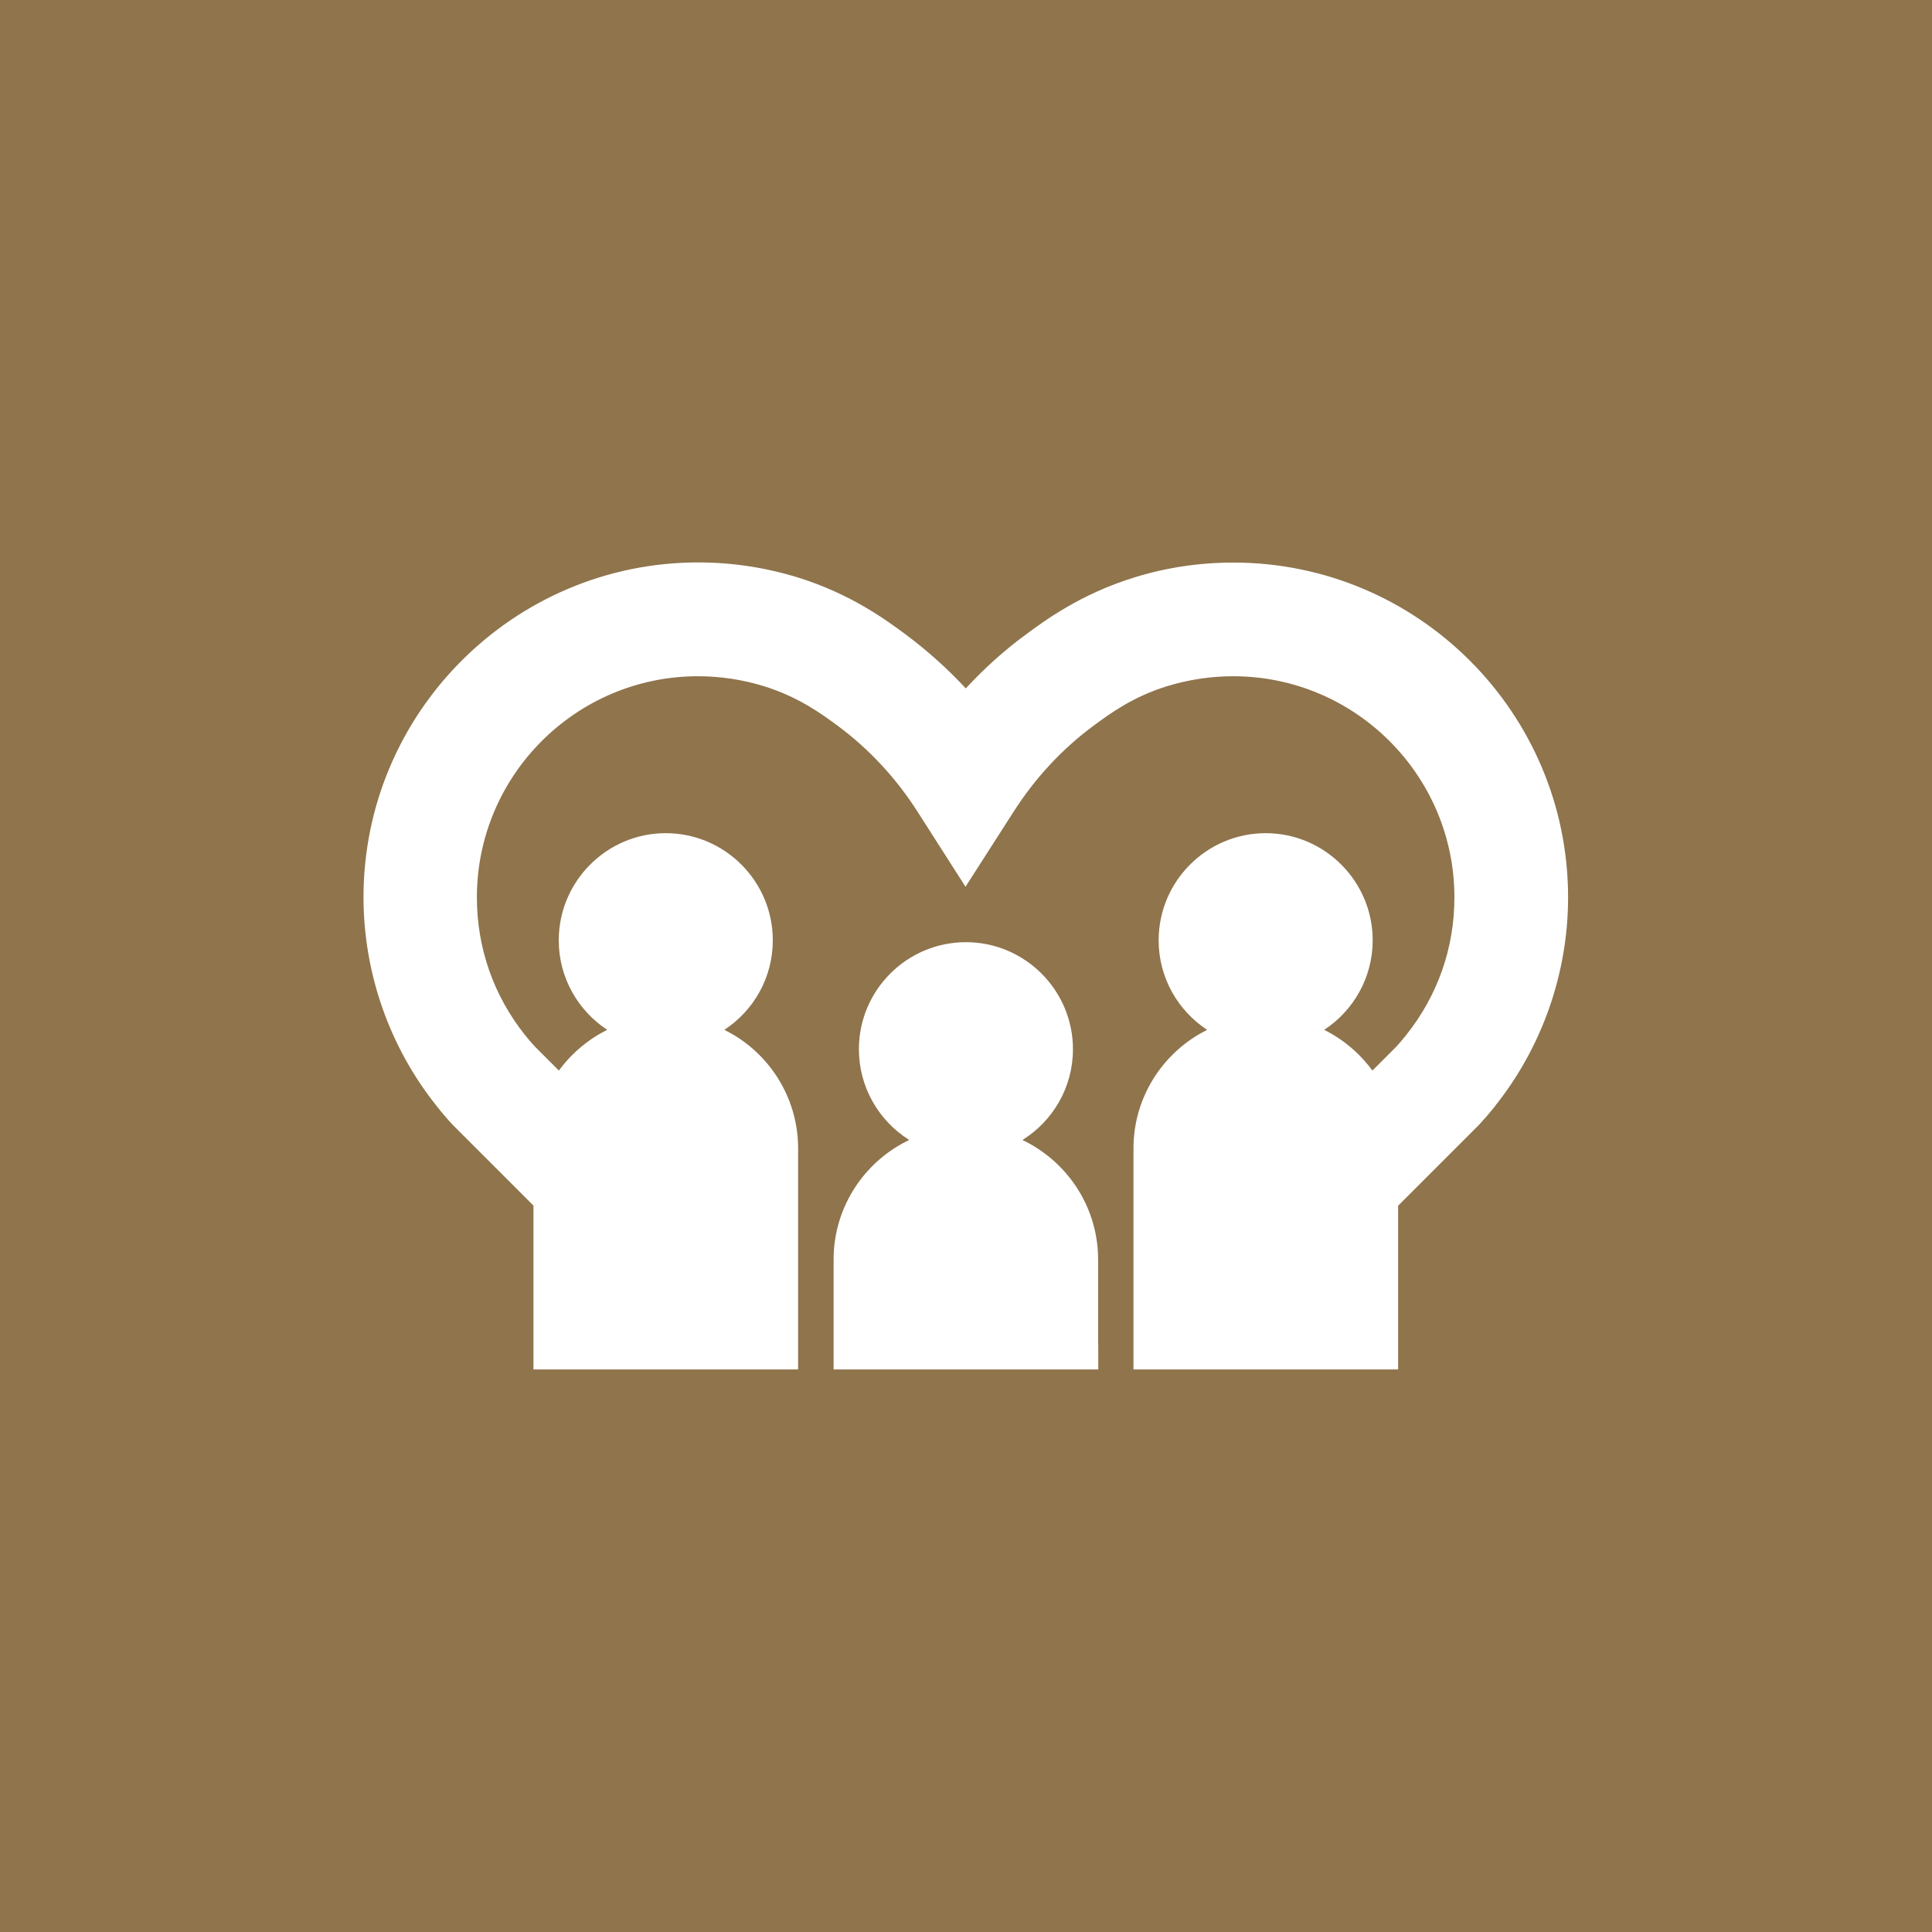 <svg xmlns="http://www.w3.org/2000/svg" id="Layer_2" viewBox="0 0 136.65 136.65"><defs><style>.cls-1{fill:#8f744c;}</style></defs><g id="Layer_1-2"><path class="cls-1" d="M0,0v136.65h136.65V0H0ZM77.68,95.12v1.74h-18.72v-7.77c0-3.38,1.8-6.34,4.48-7.99.28-.17.57-.33.87-.47,0,0-.02-.01-.03-.02-2.12-1.34-3.53-3.71-3.53-6.4,0-4.18,3.4-7.57,7.57-7.57s7.57,3.4,7.57,7.57c0,2.69-1.41,5.06-3.54,6.4-.01,0-.02.01-.03.02.3.15.59.3.86.47,2.69,1.65,4.49,4.61,4.49,7.99v6.03ZM105.74,78.25c-.37.46-.74.89-1.11,1.29l-.11.11-5.63,5.63v11.58h-18.72v-15.63c0-3.38,1.8-6.34,4.49-7.99.24-.14.48-.28.72-.4-2.06-1.35-3.43-3.68-3.43-6.33,0-4.18,3.4-7.58,7.57-7.58s7.57,3.4,7.57,7.58c0,2.64-1.37,4.98-3.43,6.33.24.12.49.26.72.4,1.05.64,1.96,1.49,2.69,2.48l1.69-1.69c.23-.25.45-.51.69-.81,2.23-2.79,3.42-6.16,3.42-9.75,0-8.62-7.02-15.64-15.65-15.64-1.58,0-3.15.24-4.66.7-2.46.76-4.06,1.95-5.23,2.81-2.21,1.64-4.11,3.68-5.65,6.09l-3.39,5.29-3.38-5.29c-1.53-2.4-3.44-4.45-5.65-6.09-1.17-.86-2.77-2.04-5.24-2.81-1.5-.46-3.07-.7-4.65-.7-8.63,0-15.64,7.02-15.64,15.64,0,3.59,1.19,6.97,3.42,9.76.23.29.46.55.69.8l1.69,1.69c.72-.99,1.64-1.83,2.69-2.48.24-.14.48-.28.73-.4-2.06-1.35-3.43-3.68-3.43-6.33,0-4.18,3.4-7.58,7.57-7.58s7.57,3.4,7.57,7.58c0,2.64-1.36,4.98-3.43,6.33.25.12.49.26.73.4,2.69,1.64,4.49,4.61,4.49,7.99v15.63h-18.72v-11.59l-5.73-5.73c-.37-.4-.74-.83-1.1-1.29-3.35-4.18-5.19-9.43-5.19-14.79,0-13.05,10.62-23.68,23.68-23.68,2.39,0,4.75.36,7.03,1.06,3.77,1.17,6.28,3.03,7.63,4.03,1.53,1.14,2.96,2.42,4.26,3.82,1.3-1.41,2.72-2.69,4.26-3.82,1.35-1,3.87-2.85,7.63-4.02,2.28-.71,4.65-1.06,7.03-1.06,13.06,0,23.68,10.62,23.68,23.68,0,5.36-1.84,10.61-5.19,14.79Z"></path></g></svg>